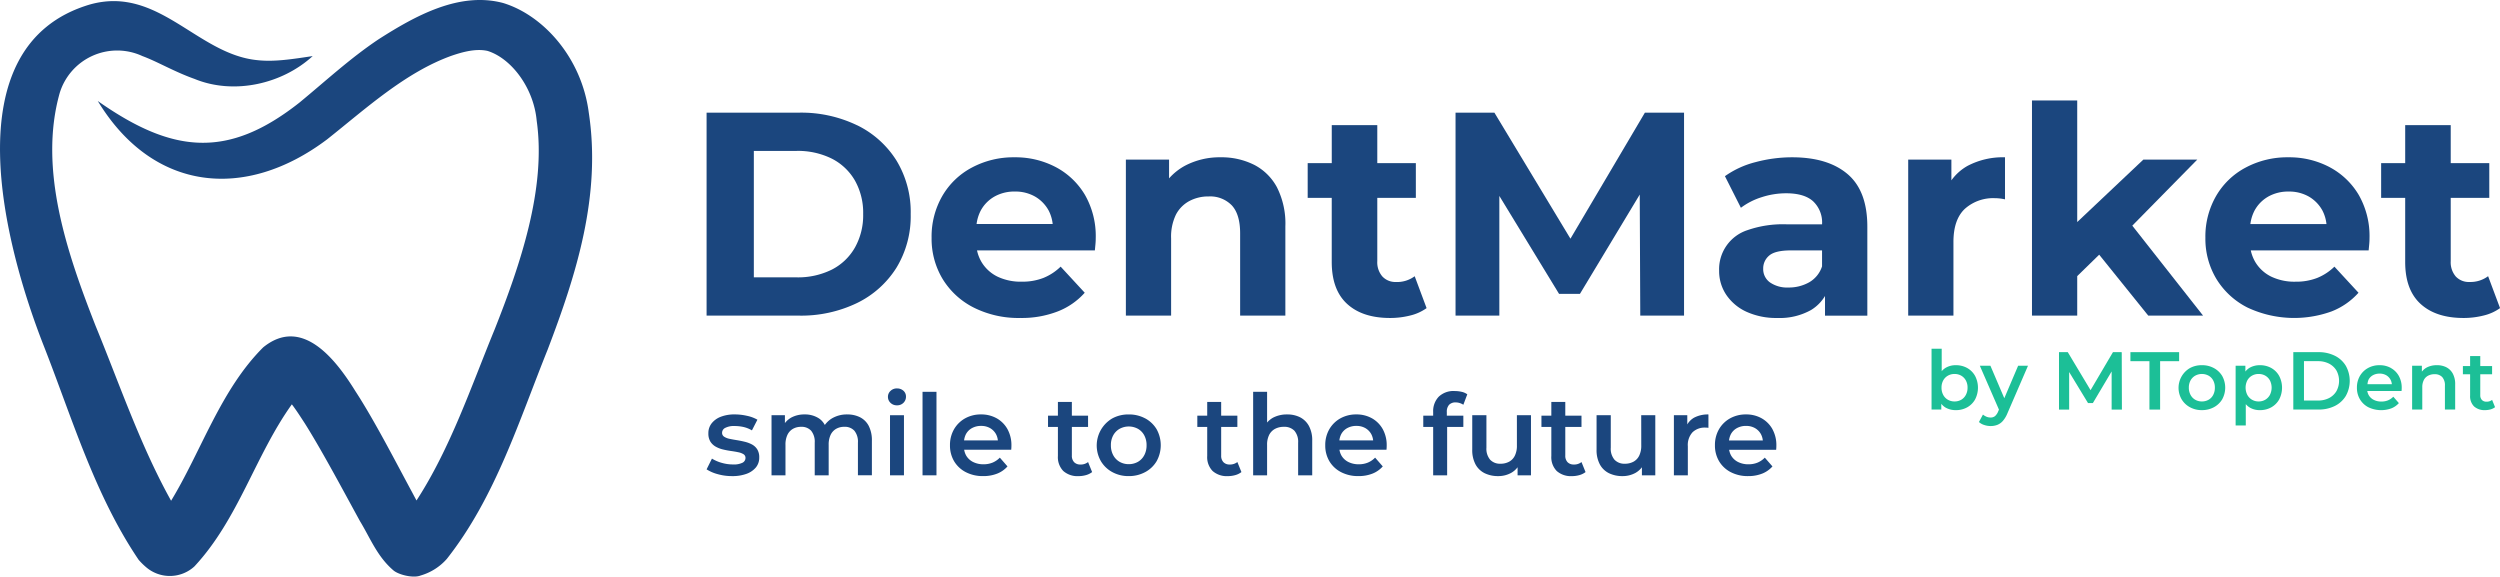 <svg xmlns="http://www.w3.org/2000/svg" xmlns:xlink="http://www.w3.org/1999/xlink" width="532.581" height="122.828" viewBox="0 0 532.581 122.828">
  <defs>
    <clipPath id="clip-path">
      <rect id="Rectangle_6098" data-name="Rectangle 6098" width="532.581" height="122.828" fill="none"/>
    </clipPath>
  </defs>
  <g id="Group_14710" data-name="Group 14710" transform="translate(0 0)">
    <g id="Group_14709" data-name="Group 14709" transform="translate(0 0)" clip-path="url(#clip-path)">
      <path id="Path_5892" data-name="Path 5892" d="M116.689,74.423C110.579,89.6,105.541,105.93,95.2,119.046a11.764,11.764,0,0,1-5.574,3.547c-1.61.656-4.829-.179-5.872-1.133-3.428-2.951-4.918-6.916-7.065-10.433-3.368-6.141-8.138-15.113-11.774-20.866-.894-1.371-1.788-2.772-2.742-4.024-7.81,10.91-11.357,24.413-20.747,34.518a7.758,7.758,0,0,1-10.224.238,14.407,14.407,0,0,1-1.669-1.639c-9.419-13.92-14.189-30.285-20.27-45.726C1.1,52.663-10.559,9.709,19.19.945,33.763-3.109,41.96,11.527,54.778,12.809c3.7.417,7.634-.238,11.834-.864-6.5,5.962-16.782,8.317-25.188,4.859-4.292-1.52-7.929-3.7-11.089-4.859a12.8,12.8,0,0,0-17.617,7.869C8.131,36.059,14.328,54,20.349,69.385c5.127,12.46,9.539,25.516,16.1,37.29C42.884,96.093,47,83.037,56.06,74.005c8.376-6.826,15.62,2.832,19.614,9.27,4.084,6.26,8.615,15.113,12.162,21.671.268.507.566,1.073.894,1.669,7.243-11.178,11.6-24.174,16.663-36.485,5.365-13.563,11-29.9,8.942-44.384-.626-7-5.365-13.294-10.463-14.9-2.414-.537-5.127.149-7.72,1.043-9.837,3.547-18.272,11.3-26.47,17.8C52.155,42.886,32.511,40.769,20.826,21.513c15.888,11.178,27.662,12.43,42.983.328,5.574-4.59,10.88-9.509,16.931-13.533,7.541-4.8,17.05-10.194,26.47-7.661C115.765,3.27,123.9,12.3,125.423,23.957c2.683,17.646-2.593,34.369-8.734,50.465" transform="translate(0.001 0.001)" fill="#1b467e"/>
      <path id="Path_5893" data-name="Path 5893" d="M82.559,10.737A27.381,27.381,0,0,0,70.141,8.051H50.5V51.288H70.141A27.419,27.419,0,0,0,82.559,48.6a20.472,20.472,0,0,0,8.4-7.536,21.1,21.1,0,0,0,3.023-11.4,21.109,21.109,0,0,0-3.023-11.4,20.451,20.451,0,0,0-8.4-7.536M82.094,36.8A11.819,11.819,0,0,1,77.155,41.5a16.212,16.212,0,0,1-7.506,1.636H60.566V16.2h9.083a16.175,16.175,0,0,1,7.506,1.636A11.872,11.872,0,0,1,82.094,22.5a13.981,13.981,0,0,1,1.762,7.166A14.007,14.007,0,0,1,82.094,36.8" transform="translate(100.026 15.949)" fill="#1b467e"/>
      <path id="Path_5894" data-name="Path 5894" d="M93.049,13.342a18.38,18.38,0,0,0-8.805-2.1,18.793,18.793,0,0,0-9.109,2.2,15.826,15.826,0,0,0-6.3,6.084,17.273,17.273,0,0,0-2.256,8.835,16.583,16.583,0,0,0,2.349,8.8,16.406,16.406,0,0,0,6.609,6.084,21.212,21.212,0,0,0,9.944,2.224,21.18,21.18,0,0,0,7.968-1.392A14.932,14.932,0,0,0,99.2,40.092l-5.13-5.559a11.3,11.3,0,0,1-3.672,2.406,12.3,12.3,0,0,1-4.6.8,11.473,11.473,0,0,1-5.19-1.079,8.127,8.127,0,0,1-3.4-3.121,8.3,8.3,0,0,1-.954-2.471h25.107c.039-.411.08-.853.125-1.329s.06-.891.06-1.264a17.673,17.673,0,0,0-2.283-9.2,15.8,15.8,0,0,0-6.209-5.932m-13.1,6.272a8.627,8.627,0,0,1,4.355-1.079,8.445,8.445,0,0,1,4.325,1.079,7.688,7.688,0,0,1,2.9,3,8.171,8.171,0,0,1,.841,2.841H76.159a8.734,8.734,0,0,1,.858-2.808,7.551,7.551,0,0,1,2.933-3.029" transform="translate(131.881 22.268)" fill="#1b467e"/>
      <path id="Path_5895" data-name="Path 5895" d="M107.736,12.818a15.454,15.454,0,0,0-7.073-1.577,15.83,15.83,0,0,0-7.6,1.791,12.477,12.477,0,0,0-3.4,2.7V11.736h-9.2V44.969H90.1V28.536a10.8,10.8,0,0,1,1.019-5.064,6.893,6.893,0,0,1,2.841-2.9,8.485,8.485,0,0,1,4.111-.99,6.42,6.42,0,0,1,4.972,1.914q1.757,1.918,1.762,5.929V44.969h9.634V25.942a17.068,17.068,0,0,0-1.791-8.308,11.449,11.449,0,0,0-4.909-4.817" transform="translate(159.385 22.268)" fill="#1b467e"/>
      <path id="Path_5896" data-name="Path 5896" d="M112.3,42.359a3.785,3.785,0,0,1-2.933-1.174,4.616,4.616,0,0,1-1.082-3.27V24.447H116.5V17.034h-8.215V8.941h-9.7v8.093H93.457v7.413h5.124V38.1q0,5.929,3.276,8.928t9.139,3a17.46,17.46,0,0,0,4.3-.525,9.9,9.9,0,0,0,3.491-1.577l-2.534-6.793a6.3,6.3,0,0,1-3.953,1.234" transform="translate(185.122 17.712)" fill="#1b467e"/>
      <path id="Path_5897" data-name="Path 5897" d="M128.5,34.9,112.3,8.051h-8.278V51.29h9.33v-25.5l12.722,20.866h4.447L143.262,25.5l.113,25.79H152.7V8.051h-8.34Z" transform="translate(206.056 15.948)" fill="#1b467e"/>
      <path id="Path_5898" data-name="Path 5898" d="M138.431,11.241a30.109,30.109,0,0,0-7.783,1.022,19.581,19.581,0,0,0-6.549,3l3.4,6.734a14.539,14.539,0,0,1,4.418-2.254,16.726,16.726,0,0,1,5.219-.835q3.89,0,5.774,1.729a6.2,6.2,0,0,1,1.884,4.817v.063h-7.6a23.006,23.006,0,0,0-8.275,1.237,8.751,8.751,0,0,0-6.057,8.647,9.065,9.065,0,0,0,1.514,5.127,10.4,10.4,0,0,0,4.3,3.616,15.226,15.226,0,0,0,6.606,1.326,13.605,13.605,0,0,0,7.169-1.7,8.781,8.781,0,0,0,2.966-2.981v4.185h9.017V26.008q0-7.6-4.2-11.181t-11.8-3.586m3.613,26.628a8.774,8.774,0,0,1-4.415,1.112A6.43,6.43,0,0,1,133.7,37.9a3.467,3.467,0,0,1-1.449-2.936,3.538,3.538,0,0,1,1.267-2.778q1.261-1.109,4.662-1.112h6.608v3.4a6.072,6.072,0,0,1-2.748,3.4" transform="translate(243.368 22.268)" fill="#1b467e"/>
      <path id="Path_5899" data-name="Path 5899" d="M145.578,16.159V11.736h-9.2V44.972h9.637V29.281q0-4.757,2.409-7.041a9.039,9.039,0,0,1,6.486-2.286,8.618,8.618,0,0,1,1.019.063A9.858,9.858,0,0,1,157,20.2v-8.96a16.156,16.156,0,0,0-7.968,1.824,10.605,10.605,0,0,0-3.458,3.094" transform="translate(270.131 22.268)" fill="#1b467e"/>
      <path id="Path_5900" data-name="Path 5900" d="M180.431,19.782H168.942l-14.084,13.3V7.179h-9.637V53.015h9.637V44.6l4.68-4.564,10.454,12.981h11.676L166.591,33.852Z" transform="translate(287.657 14.222)" fill="#1b467e"/>
      <path id="Path_5901" data-name="Path 5901" d="M184.084,13.342a18.38,18.38,0,0,0-8.805-2.1,18.793,18.793,0,0,0-9.109,2.2,15.826,15.826,0,0,0-6.3,6.084,17.273,17.273,0,0,0-2.257,8.835,16.583,16.583,0,0,0,2.349,8.8,16.406,16.406,0,0,0,6.609,6.084,23.413,23.413,0,0,0,17.912.832,14.931,14.931,0,0,0,5.747-3.982l-5.13-5.559a11.3,11.3,0,0,1-3.672,2.406,12.3,12.3,0,0,1-4.6.8,11.473,11.473,0,0,1-5.19-1.079,8.127,8.127,0,0,1-3.4-3.121,8.3,8.3,0,0,1-.954-2.471h25.108c.039-.411.08-.853.125-1.329s.06-.891.06-1.264a17.673,17.673,0,0,0-2.283-9.2,15.8,15.8,0,0,0-6.209-5.932m-13.1,6.272a8.627,8.627,0,0,1,4.355-1.079,8.445,8.445,0,0,1,4.325,1.079,7.687,7.687,0,0,1,2.9,3,8.171,8.171,0,0,1,.841,2.841H167.194a8.734,8.734,0,0,1,.858-2.808,7.551,7.551,0,0,1,2.933-3.029" transform="translate(312.206 22.268)" fill="#1b467e"/>
      <path id="Path_5902" data-name="Path 5902" d="M192.964,41.125a6.3,6.3,0,0,1-3.953,1.234,3.8,3.8,0,0,1-2.936-1.171A4.642,4.642,0,0,1,185,37.915V24.447h8.215V17.034H185V8.941h-9.7v8.093h-5.124v7.413H175.3V38.1q0,5.933,3.276,8.928t9.139,3a17.461,17.461,0,0,0,4.3-.525,9.9,9.9,0,0,0,3.491-1.577Z" transform="translate(337.083 17.712)" fill="#1b467e"/>
      <path id="Path_5903" data-name="Path 5903" d="M60.147,36.006a6.605,6.605,0,0,0-1.55-.572c-.557-.137-1.121-.247-1.687-.34s-1.082-.182-1.544-.283a3.3,3.3,0,0,1-1.127-.447A.963.963,0,0,1,53.8,33.5a1.165,1.165,0,0,1,.674-1.019,4.033,4.033,0,0,1,2.012-.393,8.579,8.579,0,0,1,1.848.2,6.109,6.109,0,0,1,1.821.73l1.171-2.277a7.509,7.509,0,0,0-2.215-.826,11.848,11.848,0,0,0-2.6-.3,8.007,8.007,0,0,0-2.984.5,4.533,4.533,0,0,0-1.952,1.4,3.33,3.33,0,0,0-.695,2.1,3.292,3.292,0,0,0,.429,1.8,3.238,3.238,0,0,0,1.127,1.064,5.823,5.823,0,0,0,1.547.6q.85.206,1.7.325c.566.08,1.082.167,1.544.265a3.364,3.364,0,0,1,1.127.417.9.9,0,0,1,.432.8,1.134,1.134,0,0,1-.635,1.019,4.184,4.184,0,0,1-2.027.37,8.626,8.626,0,0,1-2.42-.349,7.913,7.913,0,0,1-2.063-.9L50.5,41.318a8.31,8.31,0,0,0,2.349,1.019,11.142,11.142,0,0,0,3.091.42,8.692,8.692,0,0,0,3.082-.492A4.636,4.636,0,0,0,61.008,40.9a3.235,3.235,0,0,0,.706-2.1,3.16,3.16,0,0,0-.429-1.747,3,3,0,0,0-1.139-1.046" transform="translate(100.028 58.669)" fill="#1b467e"/>
      <path id="Path_5904" data-name="Path 5904" d="M73.993,30.218a5.927,5.927,0,0,0-2.721-.6,6.2,6.2,0,0,0-3.333.885,5.2,5.2,0,0,0-1.446,1.362A3.91,3.91,0,0,0,65.3,30.5a5.438,5.438,0,0,0-3.115-.885,5.89,5.89,0,0,0-2.841.668,4.6,4.6,0,0,0-1.353,1.174V29.783H55.139v12.8h2.972v-6.5a4.773,4.773,0,0,1,.42-2.122A2.9,2.9,0,0,1,59.7,32.686a3.424,3.424,0,0,1,1.738-.429,2.727,2.727,0,0,1,2.146.838,3.694,3.694,0,0,1,.757,2.54v6.951h2.972v-6.5a4.817,4.817,0,0,1,.417-2.122,2.932,2.932,0,0,1,1.177-1.282,3.424,3.424,0,0,1,1.738-.429,2.739,2.739,0,0,1,2.146.838,3.694,3.694,0,0,1,.754,2.54v6.951H76.52V35.25a6.718,6.718,0,0,0-.671-3.187,4.269,4.269,0,0,0-1.857-1.845" transform="translate(109.221 58.671)" fill="#1b467e"/>
      <rect id="Rectangle_6096" data-name="Rectangle 6096" width="2.972" height="12.803" transform="translate(189.601 88.456)" fill="#1b467e"/>
      <path id="Path_5905" data-name="Path 5905" d="M65.381,27.76A1.888,1.888,0,0,0,64,28.291a1.679,1.679,0,0,0-.543,1.246A1.724,1.724,0,0,0,64,30.827a1.888,1.888,0,0,0,1.377.531,1.859,1.859,0,0,0,1.392-.543,1.8,1.8,0,0,0,.528-1.3,1.636,1.636,0,0,0-.54-1.261,1.99,1.99,0,0,0-1.38-.492" transform="translate(125.705 54.989)" fill="#1b467e"/>
      <rect id="Rectangle_6097" data-name="Rectangle 6097" width="2.972" height="17.79" transform="translate(196.529 83.469)" fill="#1b467e"/>
      <path id="Path_5906" data-name="Path 5906" d="M77.843,30.444a6.651,6.651,0,0,0-3.333-.826,6.813,6.813,0,0,0-3.419.85A6.224,6.224,0,0,0,68.743,32.8a6.67,6.67,0,0,0-.85,3.389,6.505,6.505,0,0,0,.876,3.392A6.174,6.174,0,0,0,71.237,41.9a7.785,7.785,0,0,0,3.726.853,7.932,7.932,0,0,0,2.987-.528,5.732,5.732,0,0,0,2.194-1.535l-1.63-1.869a4.625,4.625,0,0,1-1.535,1.055,4.971,4.971,0,0,1-1.941.361,4.819,4.819,0,0,1-2.23-.492,3.52,3.52,0,0,1-1.473-1.377,3.785,3.785,0,0,1-.42-1.222H80.934q.022-.192.036-.447c.009-.167.012-.3.012-.42a7.062,7.062,0,0,0-.838-3.52,6.008,6.008,0,0,0-2.3-2.316m-6.57,3.416a3.19,3.19,0,0,1,1.306-1.329,3.942,3.942,0,0,1,1.932-.468,3.774,3.774,0,0,1,1.917.468,3.325,3.325,0,0,1,1.282,1.318,3.624,3.624,0,0,1,.385,1.309h-7.2a3.972,3.972,0,0,1,.379-1.3" transform="translate(134.484 58.669)" fill="#1b467e"/>
      <path id="Path_5907" data-name="Path 5907" d="M81.8,42.053a1.762,1.762,0,0,1-1.341-.5,1.951,1.951,0,0,1-.48-1.413v-6.09H83.43v-2.4H79.978V28.726H77.006V31.65H74.9v2.4h2.107v6.188a4.207,4.207,0,0,0,1.151,3.2,4.548,4.548,0,0,0,3.261,1.091,5.768,5.768,0,0,0,1.559-.215,3.812,3.812,0,0,0,1.318-.65l-.864-2.134a2.5,2.5,0,0,1-1.631.528" transform="translate(148.362 56.902)" fill="#1b467e"/>
      <path id="Path_5908" data-name="Path 5908" d="M88.72,30.469a7.209,7.209,0,0,0-3.532-.85,7.117,7.117,0,0,0-3.5.85,6.69,6.69,0,0,0-2.42,9.1A6.309,6.309,0,0,0,81.7,41.9a7.118,7.118,0,0,0,3.488.853,7.229,7.229,0,0,0,3.52-.853,6.242,6.242,0,0,0,2.435-2.325,7.026,7.026,0,0,0,0-6.8,6.306,6.306,0,0,0-2.423-2.313m-.215,7.84a3.465,3.465,0,0,1-1.353,1.416,3.93,3.93,0,0,1-1.964.492,3.841,3.841,0,0,1-1.92-.492A3.551,3.551,0,0,1,81.9,38.308a4.338,4.338,0,0,1-.5-2.122,4.266,4.266,0,0,1,.5-2.122,3.557,3.557,0,0,1,1.365-1.389,4.08,4.08,0,0,1,3.884,0,3.47,3.47,0,0,1,1.353,1.389A4.361,4.361,0,0,1,89,36.186a4.435,4.435,0,0,1-.492,2.122" transform="translate(155.257 58.671)" fill="#1b467e"/>
      <path id="Path_5909" data-name="Path 5909" d="M92.471,42.053a1.762,1.762,0,0,1-1.341-.5,1.952,1.952,0,0,1-.48-1.413v-6.09H94.1v-2.4H90.649V28.726H87.677V31.65H85.57v2.4h2.107v6.188a4.207,4.207,0,0,0,1.151,3.2,4.548,4.548,0,0,0,3.261,1.091,5.768,5.768,0,0,0,1.559-.215,3.812,3.812,0,0,0,1.318-.65L94.1,41.526a2.5,2.5,0,0,1-1.63.528" transform="translate(169.499 56.902)" fill="#1b467e"/>
      <path id="Path_5910" data-name="Path 5910" d="M99.545,33.421a5.985,5.985,0,0,0-2.745-.6,6.317,6.317,0,0,0-2.96.668,4.621,4.621,0,0,0-1.309,1.058V28H89.559V45.789h2.972V39.317a4.583,4.583,0,0,1,.444-2.146,2.985,2.985,0,0,1,1.258-1.282A3.915,3.915,0,0,1,96.1,35.46a2.944,2.944,0,0,1,2.254.838,3.6,3.6,0,0,1,.79,2.54v6.951h3V38.453a6.4,6.4,0,0,0-.706-3.187,4.475,4.475,0,0,0-1.893-1.845" transform="translate(177.401 55.468)" fill="#1b467e"/>
      <path id="Path_5911" data-name="Path 5911" d="M104.663,30.444a6.651,6.651,0,0,0-3.333-.826,6.813,6.813,0,0,0-3.419.85A6.224,6.224,0,0,0,95.563,32.8a6.669,6.669,0,0,0-.85,3.389,6.505,6.505,0,0,0,.876,3.392A6.173,6.173,0,0,0,98.057,41.9a7.785,7.785,0,0,0,3.726.853,7.932,7.932,0,0,0,2.987-.528,5.732,5.732,0,0,0,2.194-1.535l-1.63-1.869a4.625,4.625,0,0,1-1.535,1.055,4.971,4.971,0,0,1-1.941.361,4.819,4.819,0,0,1-2.23-.492,3.52,3.52,0,0,1-1.473-1.377,3.785,3.785,0,0,1-.42-1.222h10.019q.022-.192.036-.447c.009-.167.012-.3.012-.42a7.062,7.062,0,0,0-.838-3.52,6.008,6.008,0,0,0-2.3-2.316m-6.57,3.416A3.19,3.19,0,0,1,99.4,32.53a3.942,3.942,0,0,1,1.932-.468,3.774,3.774,0,0,1,1.917.468,3.325,3.325,0,0,1,1.282,1.318,3.624,3.624,0,0,1,.385,1.309h-7.2a3.971,3.971,0,0,1,.379-1.3" transform="translate(187.61 58.669)" fill="#1b467e"/>
      <path id="Path_5912" data-name="Path 5912" d="M108.4,27.946a4.537,4.537,0,0,0-3.392,1.21,4.446,4.446,0,0,0-1.186,3.249v.79h-2.107v2.4h2.107V45.9H106.8V35.592h3.452V33.2h-3.52v-.79a2.171,2.171,0,0,1,.477-1.523,1.838,1.838,0,0,1,1.413-.516,2.8,2.8,0,0,1,.888.143,3.071,3.071,0,0,1,.742.358l.841-2.227a3.167,3.167,0,0,0-1.186-.528,6.565,6.565,0,0,0-1.5-.167" transform="translate(201.488 55.357)" fill="#1b467e"/>
      <path id="Path_5913" data-name="Path 5913" d="M114.735,36.148a4.734,4.734,0,0,1-.435,2.134,2.907,2.907,0,0,1-1.222,1.294,3.793,3.793,0,0,1-1.845.432,2.863,2.863,0,0,1-2.2-.853,3.618,3.618,0,0,1-.793-2.555V29.674h-3.02v7.312a6.435,6.435,0,0,0,.706,3.178,4.463,4.463,0,0,0,1.952,1.872,6.5,6.5,0,0,0,2.876.611,5.668,5.668,0,0,0,2.733-.674,4.517,4.517,0,0,0,1.392-1.21v1.714h2.853v-12.8h-3Z" transform="translate(208.416 58.78)" fill="#1b467e"/>
      <path id="Path_5914" data-name="Path 5914" d="M117.064,42.053a1.762,1.762,0,0,1-1.341-.5,1.951,1.951,0,0,1-.48-1.413v-6.09h3.452v-2.4h-3.452V28.726H112.27V31.65h-2.107v2.4h2.107v6.188a4.207,4.207,0,0,0,1.151,3.2,4.548,4.548,0,0,0,3.261,1.091,5.768,5.768,0,0,0,1.559-.215,3.812,3.812,0,0,0,1.318-.65l-.864-2.134a2.5,2.5,0,0,1-1.631.528" transform="translate(218.214 56.902)" fill="#1b467e"/>
      <path id="Path_5915" data-name="Path 5915" d="M123.622,36.148a4.735,4.735,0,0,1-.435,2.134,2.907,2.907,0,0,1-1.222,1.294,3.793,3.793,0,0,1-1.845.432,2.863,2.863,0,0,1-2.2-.853,3.619,3.619,0,0,1-.793-2.555V29.674H114.1v7.312a6.435,6.435,0,0,0,.706,3.178,4.463,4.463,0,0,0,1.952,1.872,6.5,6.5,0,0,0,2.876.611,5.669,5.669,0,0,0,2.733-.674,4.517,4.517,0,0,0,1.392-1.21v1.714h2.853v-12.8h-3Z" transform="translate(226.02 58.78)" fill="#1b467e"/>
      <path id="Path_5916" data-name="Path 5916" d="M122.482,31.747V29.786h-2.853v12.8H122.6V36.4a4,4,0,0,1,1.008-2.993,3.737,3.737,0,0,1,2.73-.987c.1,0,.2.006.31.012s.227.021.34.039V29.619a6.254,6.254,0,0,0-3.046.683,3.93,3.93,0,0,0-1.461,1.446" transform="translate(236.964 58.671)" fill="#1b467e"/>
      <path id="Path_5917" data-name="Path 5917" d="M134.814,32.76a6.008,6.008,0,0,0-2.3-2.316,6.651,6.651,0,0,0-3.333-.826,6.813,6.813,0,0,0-3.419.85,6.224,6.224,0,0,0-2.349,2.328,6.669,6.669,0,0,0-.85,3.389,6.505,6.505,0,0,0,.876,3.392,6.174,6.174,0,0,0,2.468,2.325,7.785,7.785,0,0,0,3.726.853,7.932,7.932,0,0,0,2.987-.528,5.732,5.732,0,0,0,2.194-1.535l-1.63-1.869a4.625,4.625,0,0,1-1.535,1.055,4.971,4.971,0,0,1-1.941.361,4.819,4.819,0,0,1-2.23-.492,3.52,3.52,0,0,1-1.473-1.377,3.784,3.784,0,0,1-.42-1.222H135.6q.022-.192.036-.447c.009-.167.012-.3.012-.42a7.062,7.062,0,0,0-.838-3.52m-8.871,1.1a3.19,3.19,0,0,1,1.306-1.329,3.942,3.942,0,0,1,1.932-.468,3.774,3.774,0,0,1,1.917.468,3.325,3.325,0,0,1,1.282,1.318,3.625,3.625,0,0,1,.385,1.309h-7.2a3.972,3.972,0,0,1,.379-1.3" transform="translate(242.776 58.669)" fill="#1b467e"/>
      <path id="Path_5918" data-name="Path 5918" d="M145.626,29.026a4.9,4.9,0,0,0-2.429-.593,4.223,4.223,0,0,0-2.081.516,3.416,3.416,0,0,0-.909.763v-4.79h-2.164V37.885h2.078V36.654a3.3,3.3,0,0,0,.96.838,4.37,4.37,0,0,0,2.116.516,4.9,4.9,0,0,0,2.429-.593,4.377,4.377,0,0,0,1.684-1.669,5.432,5.432,0,0,0,0-5.041,4.359,4.359,0,0,0-1.684-1.678m-.28,5.741a2.593,2.593,0,0,1-.987,1.031,2.8,2.8,0,0,1-1.425.358,2.769,2.769,0,0,1-1.4-.358,2.561,2.561,0,0,1-1-1.031,3.173,3.173,0,0,1-.367-1.547,3.109,3.109,0,0,1,.367-1.547,2.572,2.572,0,0,1,1-1.013,2.769,2.769,0,0,1,1.4-.358,2.8,2.8,0,0,1,1.425.358,2.6,2.6,0,0,1,.987,1.013,3.109,3.109,0,0,1,.367,1.547,3.174,3.174,0,0,1-.367,1.547" transform="translate(273.439 49.365)" fill="#1cbf97"/>
      <path id="Path_5919" data-name="Path 5919" d="M146.834,33.058l-2.957-6.918h-2.254l4.072,9.348-.161.364a2.639,2.639,0,0,1-.68,1.013,1.475,1.475,0,0,1-.963.3,2.2,2.2,0,0,1-.864-.176,2.95,2.95,0,0,1-.742-.453l-.856,1.589a3.07,3.07,0,0,0,1.118.629,4.333,4.333,0,0,0,1.38.227,3.9,3.9,0,0,0,1.425-.253,3.067,3.067,0,0,0,1.189-.855,5.937,5.937,0,0,0,.969-1.633l4.367-10.1h-2.1Z" transform="translate(280.148 51.78)" fill="#1cbf97"/>
      <path id="Path_5920" data-name="Path 5920" d="M158.646,25.167l-4.772,8.1-4.853-8.1h-1.869V37.4h2.164v-8l4.021,6.617h1.028l4-6.743V37.4h2.188l-.036-12.23Z" transform="translate(291.482 49.853)" fill="#1cbf97"/>
      <path id="Path_5921" data-name="Path 5921" d="M162.632,25.167H152.256V27.09h4.051V37.4h2.274V27.09h4.051Z" transform="translate(301.593 49.853)" fill="#1cbf97"/>
      <path id="Path_5922" data-name="Path 5922" d="M163.237,26.719a5.246,5.246,0,0,0-2.578-.62,5.158,5.158,0,0,0-2.552.62,4.873,4.873,0,0,0-1.765,6.632,4.636,4.636,0,0,0,1.774,1.7,5.172,5.172,0,0,0,2.543.62,5.26,5.26,0,0,0,2.57-.62A4.574,4.574,0,0,0,165,33.36a5.155,5.155,0,0,0,0-4.957,4.612,4.612,0,0,0-1.765-1.684m-.158,5.714a2.515,2.515,0,0,1-.987,1.031,2.851,2.851,0,0,1-1.434.358,2.773,2.773,0,0,1-1.4-.358,2.574,2.574,0,0,1-1-1.031,3.174,3.174,0,0,1-.367-1.547,3.109,3.109,0,0,1,.367-1.547,2.585,2.585,0,0,1,1-1.013,2.981,2.981,0,0,1,2.832,0,2.524,2.524,0,0,1,.987,1.013,3.172,3.172,0,0,1,.358,1.547,3.238,3.238,0,0,1-.358,1.547" transform="translate(308.406 51.699)" fill="#1cbf97"/>
      <path id="Path_5923" data-name="Path 5923" d="M167.358,26.692a4.9,4.9,0,0,0-2.429-.593,4.369,4.369,0,0,0-2.116.516,3.29,3.29,0,0,0-.96.835V26.221h-2.078V38.94h2.164V34.392a3.428,3.428,0,0,0,.909.766,4.223,4.223,0,0,0,2.081.516,4.937,4.937,0,0,0,2.429-.593,4.377,4.377,0,0,0,1.684-1.669,5.432,5.432,0,0,0,0-5.041,4.339,4.339,0,0,0-1.684-1.678m-.28,5.732a2.672,2.672,0,0,1-.987,1.031,2.748,2.748,0,0,1-1.425.367,2.717,2.717,0,0,1-1.4-.367,2.639,2.639,0,0,1-1-1.031,3.428,3.428,0,0,1,0-3.085,2.572,2.572,0,0,1,1-1.013,2.769,2.769,0,0,1,1.4-.358,2.8,2.8,0,0,1,1.425.358,2.6,2.6,0,0,1,.987,1.013,3.428,3.428,0,0,1,0,3.085" transform="translate(316.486 51.699)" fill="#1cbf97"/>
      <path id="Path_5924" data-name="Path 5924" d="M172.728,25.927a7.616,7.616,0,0,0-3.467-.76H163.9V37.394h5.366a7.615,7.615,0,0,0,3.467-.757,5.674,5.674,0,0,0,2.349-2.14,6.588,6.588,0,0,0,0-6.43,5.654,5.654,0,0,0-2.349-2.14m.349,7.556a3.9,3.9,0,0,1-1.571,1.467,5.108,5.108,0,0,1-2.385.525h-2.954V27.087h2.954a5.108,5.108,0,0,1,2.385.525,3.951,3.951,0,0,1,1.571,1.452,4.6,4.6,0,0,1,0,4.421" transform="translate(324.649 49.853)" fill="#1cbf97"/>
      <path id="Path_5925" data-name="Path 5925" d="M175.693,26.7a4.828,4.828,0,0,0-2.426-.6,4.947,4.947,0,0,0-2.492.62,4.53,4.53,0,0,0-1.711,1.693,4.849,4.849,0,0,0-.62,2.474,4.731,4.731,0,0,0,.638,2.471,4.487,4.487,0,0,0,1.8,1.7,6.3,6.3,0,0,0,4.895.235,4.189,4.189,0,0,0,1.6-1.118l-1.186-1.362a3.382,3.382,0,0,1-1.118.769,3.688,3.688,0,0,1-1.416.262,3.484,3.484,0,0,1-1.628-.361,2.565,2.565,0,0,1-1.073-1,2.747,2.747,0,0,1-.307-.891h7.3c.012-.1.021-.2.027-.325s.009-.224.009-.3a5.148,5.148,0,0,0-.611-2.572,4.36,4.36,0,0,0-1.678-1.684m-4.787,2.489a2.31,2.31,0,0,1,.951-.969,2.893,2.893,0,0,1,1.41-.34,2.767,2.767,0,0,1,1.4.34,2.41,2.41,0,0,1,.933.96,2.609,2.609,0,0,1,.28.951h-5.19a3.067,3.067,0,0,1,.218-.942" transform="translate(333.658 51.699)" fill="#1cbf97"/>
      <path id="Path_5926" data-name="Path 5926" d="M179.665,26.534a4.362,4.362,0,0,0-2-.435,4.583,4.583,0,0,0-2.161.489,3.292,3.292,0,0,0-1.037.885V26.221h-2.078v9.327h2.164V30.83a3.333,3.333,0,0,1,.325-1.562,2.121,2.121,0,0,1,.918-.933,2.836,2.836,0,0,1,1.362-.316,2.148,2.148,0,0,1,1.642.611,2.614,2.614,0,0,1,.575,1.851v5.067h2.185V30.2a4.673,4.673,0,0,0-.516-2.322,3.273,3.273,0,0,0-1.38-1.344" transform="translate(341.472 51.699)" fill="#1cbf97"/>
      <path id="Path_5927" data-name="Path 5927" d="M182.238,34.778a1.813,1.813,0,0,1-1.186.385,1.3,1.3,0,0,1-.984-.367,1.435,1.435,0,0,1-.349-1.031V29.326h2.519V27.579h-2.519V25.448h-2.164v2.131h-1.538v1.747h1.538v4.51a3.06,3.06,0,0,0,.838,2.331,3.314,3.314,0,0,0,2.379.793,4.191,4.191,0,0,0,1.136-.155,2.706,2.706,0,0,0,.96-.474Z" transform="translate(348.659 50.409)" fill="#1cbf97"/>
    </g>
  </g>
</svg>
